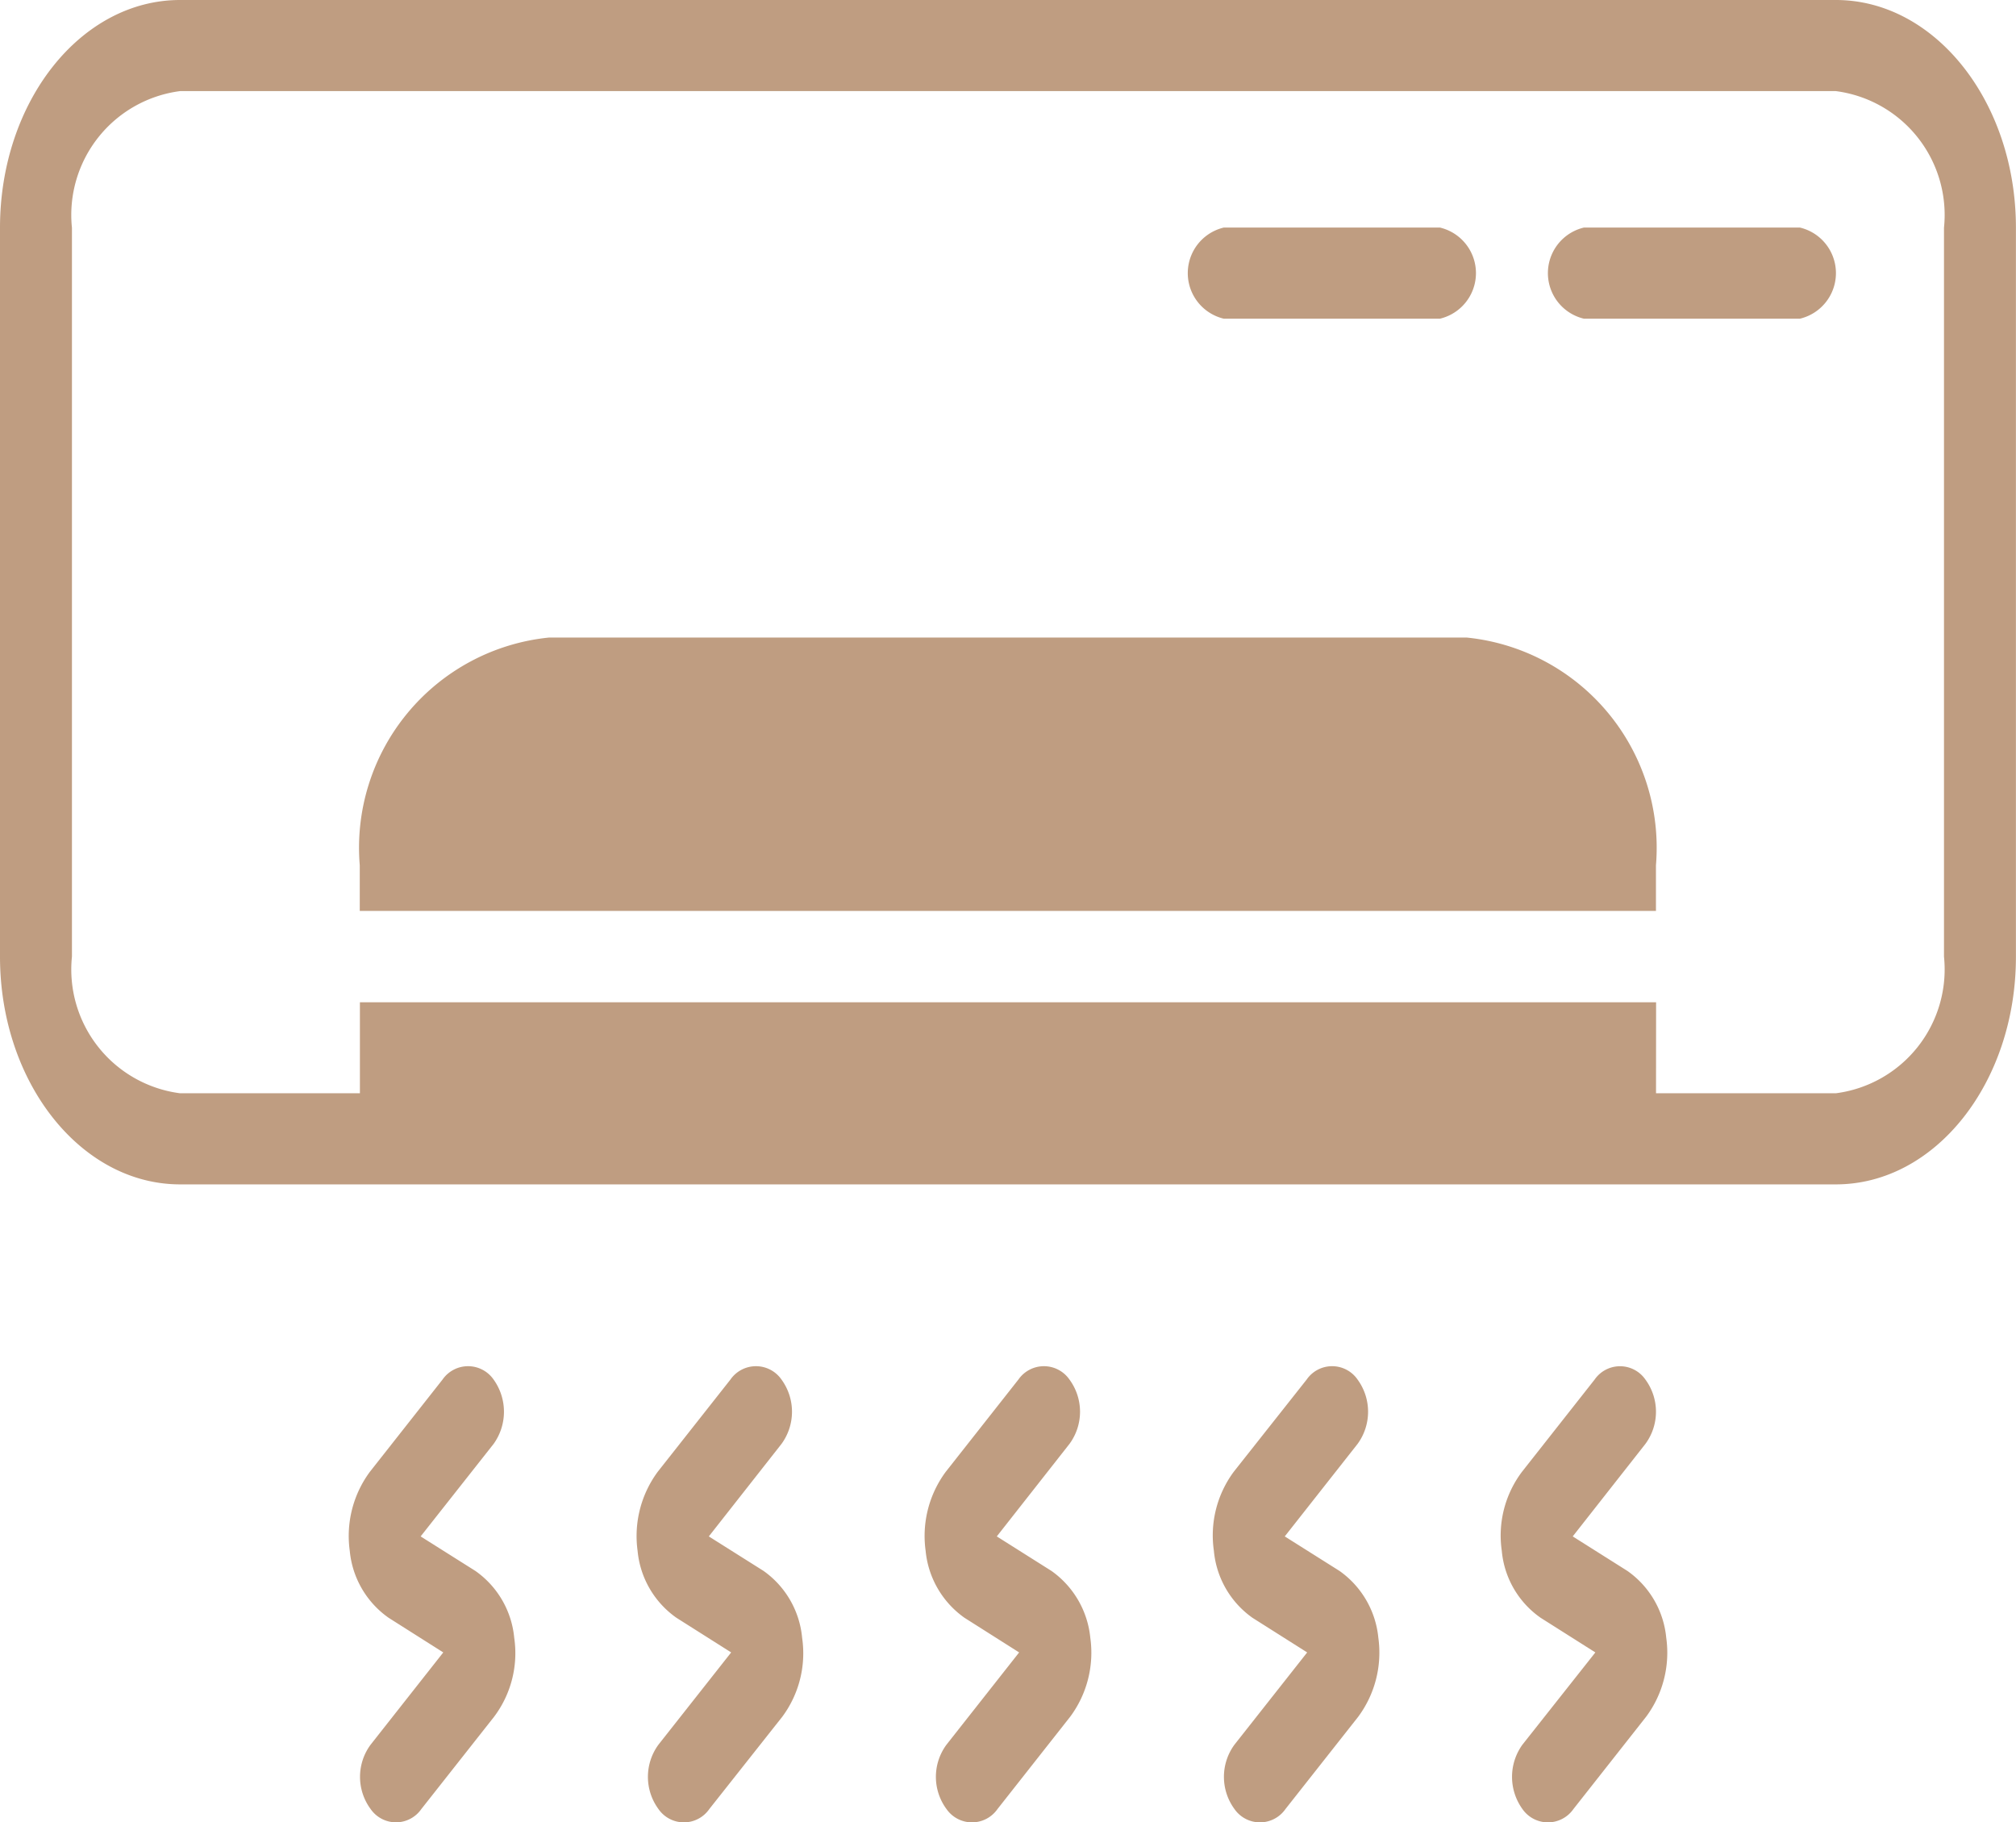 <svg xmlns="http://www.w3.org/2000/svg" width="28.416" height="25.677" viewBox="0 0 28.416 25.677">
  <g id="ar-condicionado" transform="translate(-6.251 -21.875)">
    <path id="Caminho_21" data-name="Caminho 21" d="M32.128,38.566H8.789c-1.4,0-2.538-1.438-2.538-3.21V25.085c0-1.772,1.134-3.21,2.538-3.21H32.128c1.4,0,2.538,1.438,2.538,3.21V35.356C34.667,37.128,33.533,38.566,32.128,38.566Zm-2.535-1.284h2.535a1.76,1.76,0,0,0,1.524-1.926V25.085a1.76,1.76,0,0,0-1.524-1.926H8.789a1.76,1.76,0,0,0-1.524,1.926V35.356a1.76,1.76,0,0,0,1.524,1.926h2.535V36h18.27Zm-3.045-12.2a.66.66,0,0,1,0,1.284H23.5a.66.66,0,0,1,0-1.284Zm-15.226,9.63v-.642a2.977,2.977,0,0,1,2.665-3.21h12.94a2.977,2.977,0,0,1,2.665,3.21v.642Zm20.3-9.63a.66.66,0,0,1,0,1.284H28.576a.66.66,0,0,1,0-1.284ZM12.18,43.527l.771.486a1.3,1.3,0,0,1,.548.942,1.49,1.49,0,0,1-.284,1.114l-1.025,1.3a.435.435,0,0,1-.715,0,.763.763,0,0,1,0-.907l1.024-1.3-.77-.488a1.3,1.3,0,0,1-.548-.944,1.52,1.52,0,0,1,.284-1.114l1.024-1.3a.438.438,0,0,1,.719,0,.777.777,0,0,1,0,.908Zm8.121,0,.77.486a1.311,1.311,0,0,1,.548.942,1.513,1.513,0,0,1-.284,1.114l-1.024,1.3a.438.438,0,0,1-.719,0,.763.763,0,0,1,0-.907l1.024-1.3-.77-.488a1.308,1.308,0,0,1-.548-.944,1.52,1.52,0,0,1,.284-1.114l1.024-1.3a.438.438,0,0,1,.719,0,.765.765,0,0,1,0,.908Zm-4.059,0,.771.486a1.3,1.3,0,0,1,.544.942,1.5,1.5,0,0,1-.28,1.114l-1.028,1.3a.436.436,0,0,1-.717,0,.767.767,0,0,1,0-.907l1.025-1.3-.771-.488a1.3,1.3,0,0,1-.548-.944,1.526,1.526,0,0,1,.284-1.114l1.025-1.3a.438.438,0,0,1,.719,0,.769.769,0,0,1,0,.908Zm8.118,0,.771.486a1.307,1.307,0,0,1,.548.942,1.518,1.518,0,0,1-.284,1.114l-1.025,1.3a.438.438,0,0,1-.719,0,.767.767,0,0,1,0-.907l1.025-1.3-.771-.488a1.3,1.3,0,0,1-.544-.944,1.507,1.507,0,0,1,.28-1.114l1.028-1.3a.436.436,0,0,1,.717,0,.769.769,0,0,1,0,.908Zm4.059,0,.77.486a1.3,1.3,0,0,1,.548.942,1.513,1.513,0,0,1-.284,1.114l-1.024,1.3a.438.438,0,0,1-.719,0,.775.775,0,0,1,0-.907l1.028-1.3-.771-.488a1.292,1.292,0,0,1-.548-.944,1.493,1.493,0,0,1,.285-1.114l1.024-1.3a.435.435,0,0,1,.715,0,.765.765,0,0,1,0,.908Z" fill="#bf9d81" fill-rule="evenodd"/>
  </g>
</svg>
